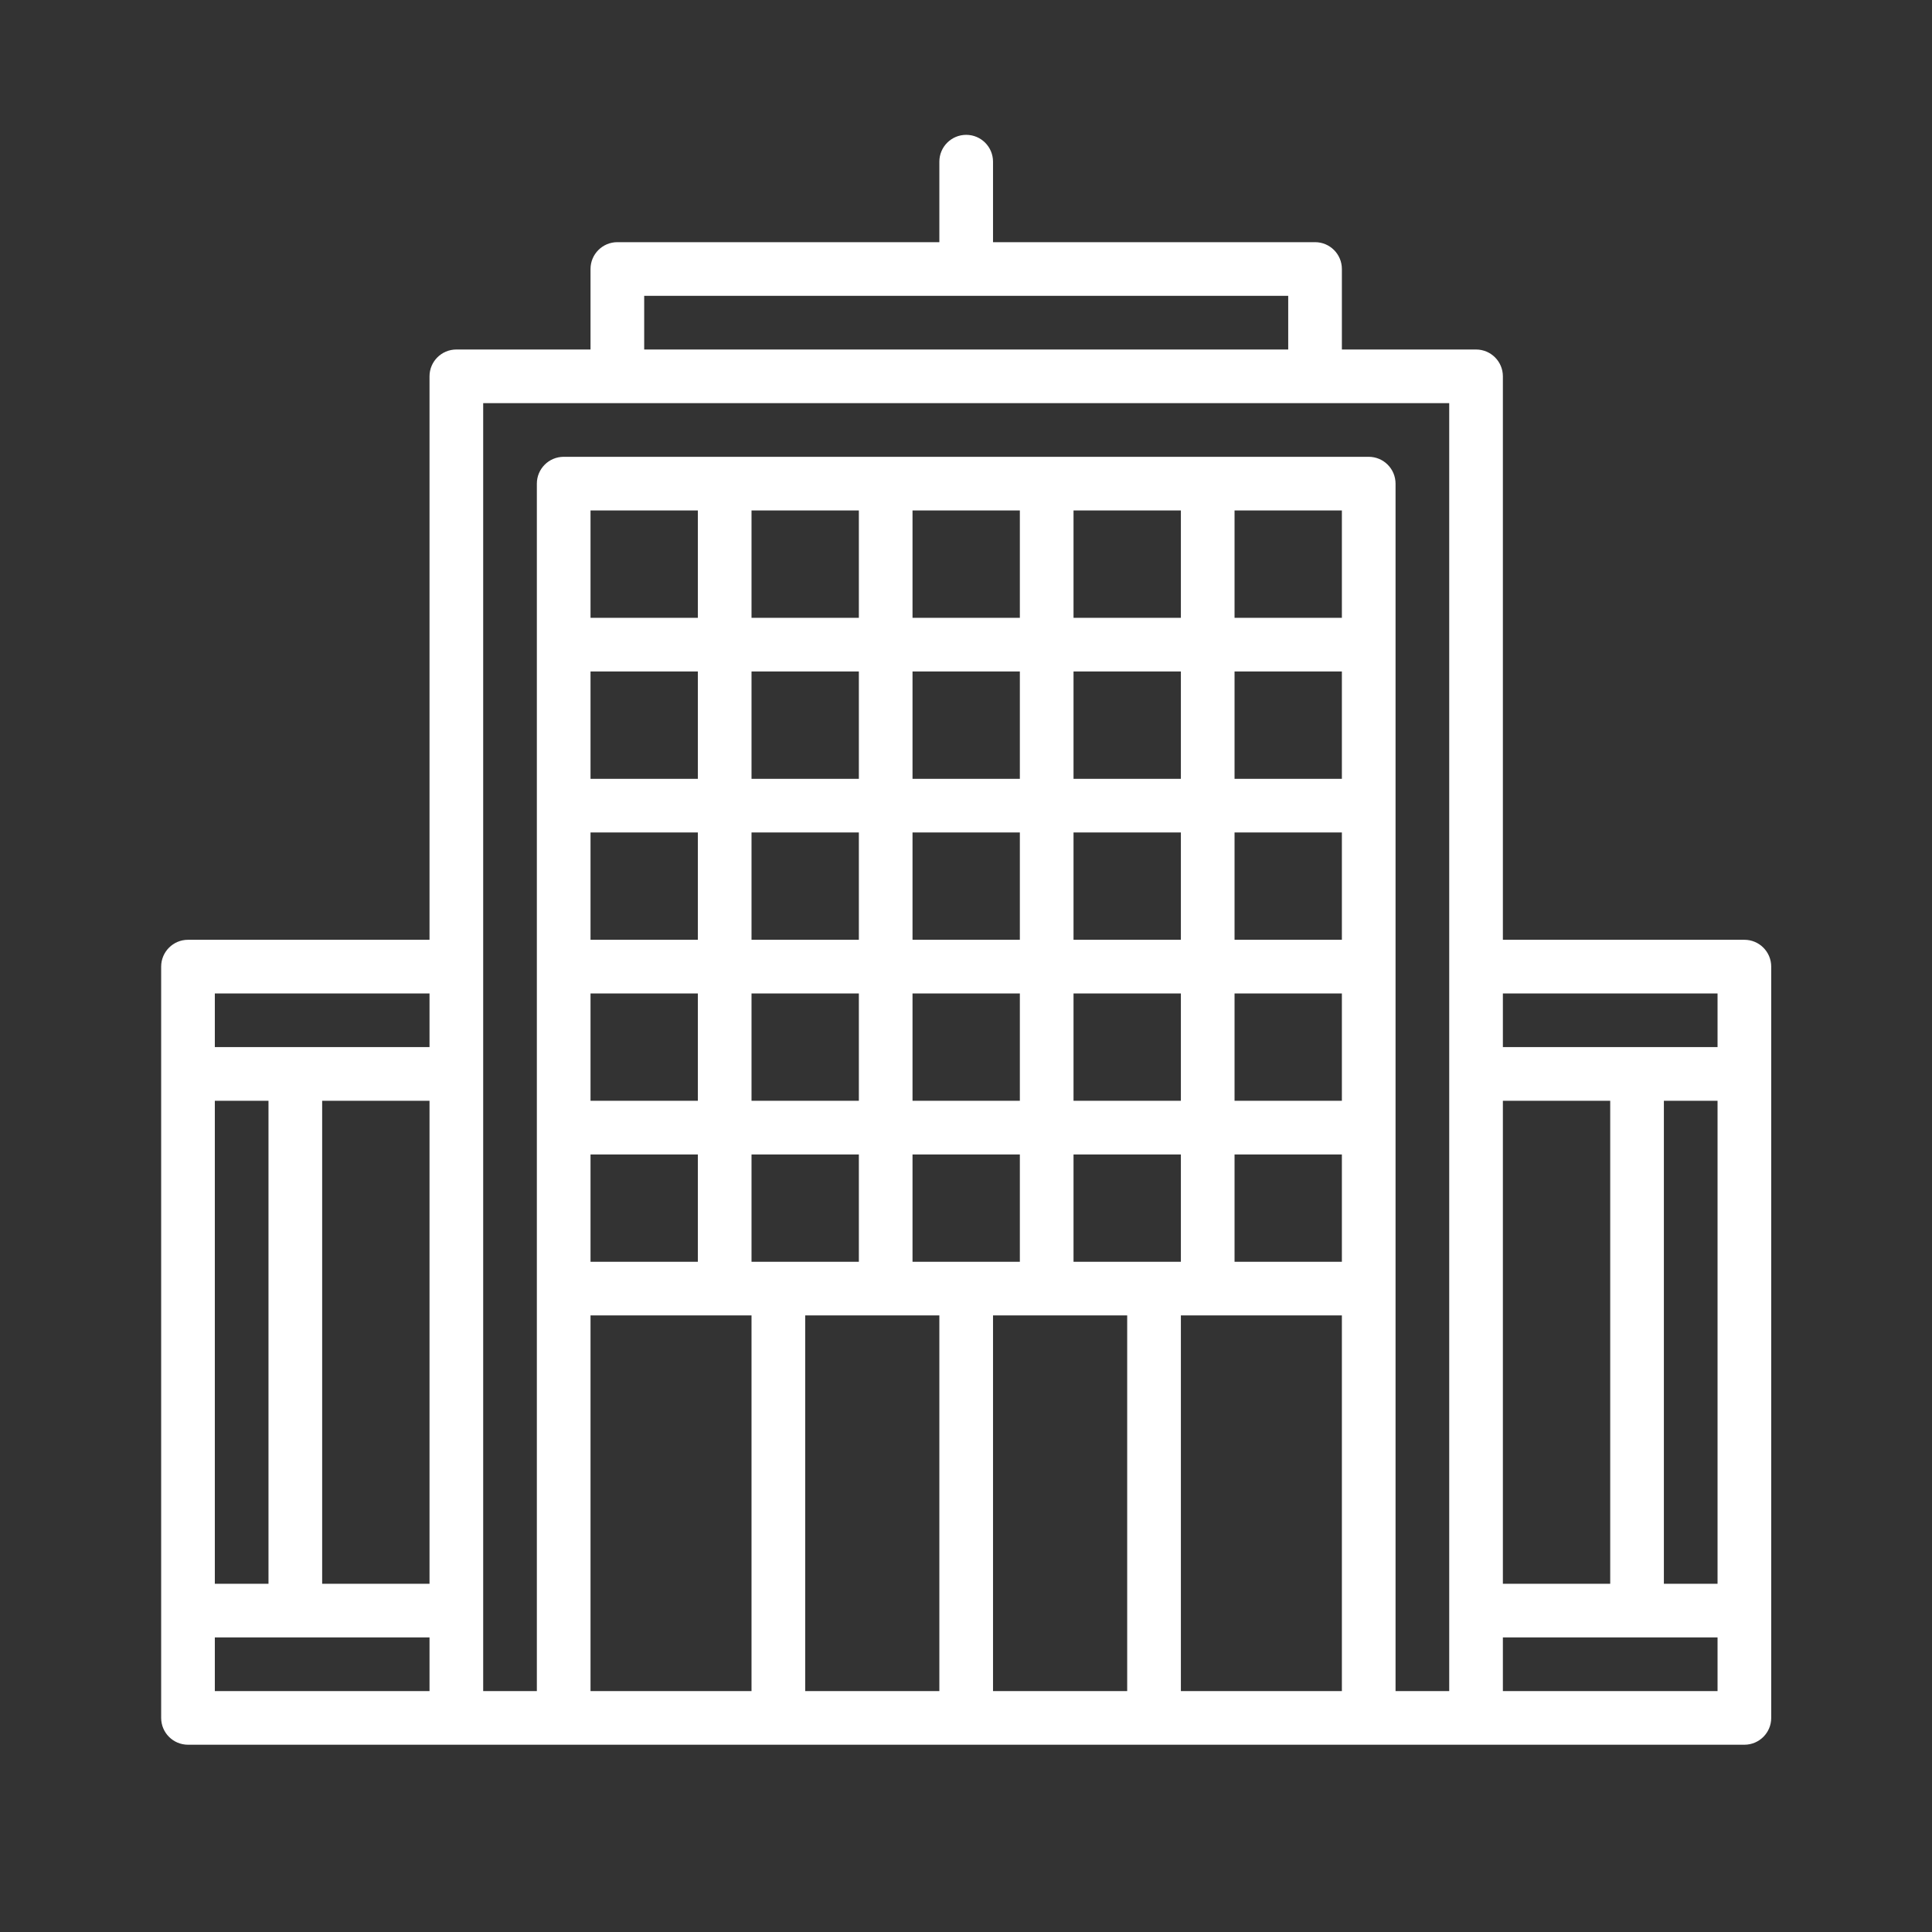 <?xml version="1.0" encoding="UTF-8"?>
<svg width="72px" height="72px" viewBox="0 0 72 72" version="1.1" xmlns="http://www.w3.org/2000/svg" xmlns:xlink="http://www.w3.org/1999/xlink">
    <rect x="0" y="0" width="72" height="72" fill="#333333" stroke="none"/>
    <!-- Generator: Sketch 57.1 (83088) - https://sketch.com -->
    <title>srvIcon/building--white</title>
    <desc>Created with Sketch.</desc>
    <g id="srvIcon/building--white" stroke="none" stroke-width="1" fill="none" fill-rule="evenodd">
        <g id="008-skyscraper-company-office-commercial-building-2" transform="translate(6, 5)" fill="#FFFFFF" fill-rule="nonzero">
            <path d="M59.008,60.021 C59.008,60.021 49.008,60.021 49.008,60.021 C49.008,60.021 45.008,60.021 45.008,60.021 C45.008,60.021 15.007,60.021 15.007,60.021 C15.007,60.021 11.007,60.021 11.007,60.021 C11.007,60.021 1.007,60.021 1.007,60.021 C0.454,60.021 0.006,59.574 0.006,59.022 C0.006,59.022 0.006,31.023 0.006,31.023 C0.006,30.471 0.454,30.023 1.007,30.023 C1.007,30.023 10.007,30.023 10.007,30.023 C10.007,30.023 10.007,9.025 10.007,9.025 C10.007,8.472 10.455,8.025 11.007,8.025 C11.007,8.025 16.007,8.025 16.007,8.025 C16.007,8.025 16.007,5.025 16.007,5.025 C16.007,4.472 16.455,4.025 17.007,4.025 C17.007,4.025 29.007,4.025 29.007,4.025 C29.007,4.025 29.007,1.025 29.007,1.025 C29.007,0.473 29.455,0.025 30.007,0.025 C30.56,0.025 31.007,0.473 31.007,1.025 C31.007,1.025 31.007,4.025 31.007,4.025 C31.007,4.025 43.008,4.025 43.008,4.025 C43.56,4.025 44.008,4.472 44.008,5.025 C44.008,5.025 44.008,8.025 44.008,8.025 C44.008,8.025 49.008,8.025 49.008,8.025 C49.56,8.025 50.008,8.472 50.008,9.025 C50.008,9.025 50.008,30.023 50.008,30.023 C50.008,30.023 59.008,30.023 59.008,30.023 C59.561,30.023 60.008,30.471 60.008,31.023 C60.008,31.023 60.008,59.022 60.008,59.022 C60.008,59.574 59.561,60.021 59.008,60.021 Z M2.006,54.022 C2.006,54.022 4.006,54.022 4.006,54.022 C4.006,54.022 4.006,36.023 4.006,36.023 C4.006,36.023 2.006,36.023 2.006,36.023 C2.006,36.023 2.006,54.022 2.006,54.022 Z M10.007,32.023 C10.007,32.023 2.006,32.023 2.006,32.023 C2.006,32.023 2.006,34.023 2.006,34.023 C2.006,34.023 10.007,34.023 10.007,34.023 C10.007,34.023 10.007,32.023 10.007,32.023 Z M10.007,36.023 C10.007,36.023 6.006,36.023 6.006,36.023 C6.006,36.023 6.006,54.022 6.006,54.022 C6.006,54.022 10.007,54.022 10.007,54.022 C10.007,54.022 10.007,36.023 10.007,36.023 Z M10.007,56.022 C10.007,56.022 2.006,56.022 2.006,56.022 C2.006,56.022 2.006,58.022 2.006,58.022 C2.006,58.022 10.007,58.022 10.007,58.022 C10.007,58.022 10.007,56.022 10.007,56.022 Z M58.008,36.023 C58.008,36.023 56.008,36.023 56.008,36.023 C56.008,36.023 56.008,54.022 56.008,54.022 C56.008,54.022 58.008,54.022 58.008,54.022 C58.008,54.022 58.008,36.023 58.008,36.023 Z M50.008,58.022 C50.008,58.022 58.008,58.022 58.008,58.022 C58.008,58.022 58.008,56.022 58.008,56.022 C58.008,56.022 50.008,56.022 50.008,56.022 C50.008,56.022 50.008,58.022 50.008,58.022 Z M54.008,54.022 C54.008,54.022 54.008,36.023 54.008,36.023 C54.008,36.023 50.008,36.023 50.008,36.023 C50.008,36.023 50.008,54.022 50.008,54.022 C50.008,54.022 54.008,54.022 54.008,54.022 Z M38.008,58.022 C38.008,58.022 44.008,58.022 44.008,58.022 C44.008,58.022 44.008,44.022 44.008,44.022 C44.008,44.022 38.008,44.022 38.008,44.022 C38.008,44.022 38.008,58.022 38.008,58.022 Z M40.008,20.024 C40.008,20.024 40.008,24.024 40.008,24.024 C40.008,24.024 44.008,24.024 44.008,24.024 C44.008,24.024 44.008,20.024 44.008,20.024 C44.008,20.024 40.008,20.024 40.008,20.024 Z M44.008,18.024 C44.008,18.024 44.008,14.024 44.008,14.024 C44.008,14.024 40.008,14.024 40.008,14.024 C40.008,14.024 40.008,18.024 40.008,18.024 C40.008,18.024 44.008,18.024 44.008,18.024 Z M40.008,26.023 C40.008,26.023 40.008,30.023 40.008,30.023 C40.008,30.023 44.008,30.023 44.008,30.023 C44.008,30.023 44.008,26.023 44.008,26.023 C44.008,26.023 40.008,26.023 40.008,26.023 Z M40.008,32.023 C40.008,32.023 40.008,36.023 40.008,36.023 C40.008,36.023 44.008,36.023 44.008,36.023 C44.008,36.023 44.008,32.023 44.008,32.023 C44.008,32.023 40.008,32.023 40.008,32.023 Z M40.008,38.023 C40.008,38.023 40.008,42.023 40.008,42.023 C40.008,42.023 44.008,42.023 44.008,42.023 C44.008,42.023 44.008,38.023 44.008,38.023 C44.008,38.023 40.008,38.023 40.008,38.023 Z M34.007,20.024 C34.007,20.024 34.007,24.024 34.007,24.024 C34.007,24.024 38.008,24.024 38.008,24.024 C38.008,24.024 38.008,20.024 38.008,20.024 C38.008,20.024 34.007,20.024 34.007,20.024 Z M38.008,18.024 C38.008,18.024 38.008,14.024 38.008,14.024 C38.008,14.024 34.007,14.024 34.007,14.024 C34.007,14.024 34.007,18.024 34.007,18.024 C34.007,18.024 38.008,18.024 38.008,18.024 Z M34.007,26.023 C34.007,26.023 34.007,30.023 34.007,30.023 C34.007,30.023 38.008,30.023 38.008,30.023 C38.008,30.023 38.008,26.023 38.008,26.023 C38.008,26.023 34.007,26.023 34.007,26.023 Z M34.007,32.023 C34.007,32.023 34.007,36.023 34.007,36.023 C34.007,36.023 38.008,36.023 38.008,36.023 C38.008,36.023 38.008,32.023 38.008,32.023 C38.008,32.023 34.007,32.023 34.007,32.023 Z M34.007,38.023 C34.007,38.023 34.007,42.023 34.007,42.023 C34.007,42.023 38.008,42.023 38.008,42.023 C38.008,42.023 38.008,38.023 38.008,38.023 C38.008,38.023 34.007,38.023 34.007,38.023 Z M31.007,58.022 C31.007,58.022 36.007,58.022 36.007,58.022 C36.007,58.022 36.007,44.022 36.007,44.022 C36.007,44.022 31.007,44.022 31.007,44.022 C31.007,44.022 31.007,58.022 31.007,58.022 Z M28.007,20.024 C28.007,20.024 28.007,24.024 28.007,24.024 C28.007,24.024 32.007,24.024 32.007,24.024 C32.007,24.024 32.007,20.024 32.007,20.024 C32.007,20.024 28.007,20.024 28.007,20.024 Z M32.007,18.024 C32.007,18.024 32.007,14.024 32.007,14.024 C32.007,14.024 28.007,14.024 28.007,14.024 C28.007,14.024 28.007,18.024 28.007,18.024 C28.007,18.024 32.007,18.024 32.007,18.024 Z M28.007,26.023 C28.007,26.023 28.007,30.023 28.007,30.023 C28.007,30.023 32.007,30.023 32.007,30.023 C32.007,30.023 32.007,26.023 32.007,26.023 C32.007,26.023 28.007,26.023 28.007,26.023 Z M28.007,32.023 C28.007,32.023 28.007,36.023 28.007,36.023 C28.007,36.023 32.007,36.023 32.007,36.023 C32.007,36.023 32.007,32.023 32.007,32.023 C32.007,32.023 28.007,32.023 28.007,32.023 Z M28.007,38.023 C28.007,38.023 28.007,42.023 28.007,42.023 C28.007,42.023 32.007,42.023 32.007,42.023 C32.007,42.023 32.007,38.023 32.007,38.023 C32.007,38.023 28.007,38.023 28.007,38.023 Z M24.007,58.022 C24.007,58.022 29.007,58.022 29.007,58.022 C29.007,58.022 29.007,44.022 29.007,44.022 C29.007,44.022 24.007,44.022 24.007,44.022 C24.007,44.022 24.007,58.022 24.007,58.022 Z M22.007,20.024 C22.007,20.024 22.007,24.024 22.007,24.024 C22.007,24.024 26.007,24.024 26.007,24.024 C26.007,24.024 26.007,20.024 26.007,20.024 C26.007,20.024 22.007,20.024 22.007,20.024 Z M26.007,18.024 C26.007,18.024 26.007,14.024 26.007,14.024 C26.007,14.024 22.007,14.024 22.007,14.024 C22.007,14.024 22.007,18.024 22.007,18.024 C22.007,18.024 26.007,18.024 26.007,18.024 Z M22.007,26.023 C22.007,26.023 22.007,30.023 22.007,30.023 C22.007,30.023 26.007,30.023 26.007,30.023 C26.007,30.023 26.007,26.023 26.007,26.023 C26.007,26.023 22.007,26.023 22.007,26.023 Z M22.007,32.023 C22.007,32.023 22.007,36.023 22.007,36.023 C22.007,36.023 26.007,36.023 26.007,36.023 C26.007,36.023 26.007,32.023 26.007,32.023 C26.007,32.023 22.007,32.023 22.007,32.023 Z M22.007,38.023 C22.007,38.023 22.007,42.023 22.007,42.023 C22.007,42.023 26.007,42.023 26.007,42.023 C26.007,42.023 26.007,38.023 26.007,38.023 C26.007,38.023 22.007,38.023 22.007,38.023 Z M16.007,58.022 C16.007,58.022 22.007,58.022 22.007,58.022 C22.007,58.022 22.007,44.022 22.007,44.022 C22.007,44.022 16.007,44.022 16.007,44.022 C16.007,44.022 16.007,58.022 16.007,58.022 Z M16.007,42.023 C16.007,42.023 20.007,42.023 20.007,42.023 C20.007,42.023 20.007,38.023 20.007,38.023 C20.007,38.023 16.007,38.023 16.007,38.023 C16.007,38.023 16.007,42.023 16.007,42.023 Z M16.007,36.023 C16.007,36.023 20.007,36.023 20.007,36.023 C20.007,36.023 20.007,32.023 20.007,32.023 C20.007,32.023 16.007,32.023 16.007,32.023 C16.007,32.023 16.007,36.023 16.007,36.023 Z M16.007,30.023 C16.007,30.023 20.007,30.023 20.007,30.023 C20.007,30.023 20.007,26.023 20.007,26.023 C20.007,26.023 16.007,26.023 16.007,26.023 C16.007,26.023 16.007,30.023 16.007,30.023 Z M16.007,24.024 C16.007,24.024 20.007,24.024 20.007,24.024 C20.007,24.024 20.007,20.024 20.007,20.024 C20.007,20.024 16.007,20.024 16.007,20.024 C16.007,20.024 16.007,24.024 16.007,24.024 Z M16.007,18.024 C16.007,18.024 20.007,18.024 20.007,18.024 C20.007,18.024 20.007,14.024 20.007,14.024 C20.007,14.024 16.007,14.024 16.007,14.024 C16.007,14.024 16.007,18.024 16.007,18.024 Z M42.008,6.025 C42.008,6.025 18.007,6.025 18.007,6.025 C18.007,6.025 18.007,8.025 18.007,8.025 C18.007,8.025 42.008,8.025 42.008,8.025 C42.008,8.025 42.008,6.025 42.008,6.025 Z M48.008,31.023 C48.008,31.023 48.008,10.024 48.008,10.024 C48.008,10.024 43.008,10.024 43.008,10.024 C43.008,10.024 17.007,10.024 17.007,10.024 C17.007,10.024 12.007,10.024 12.007,10.024 C12.007,10.024 12.007,31.023 12.007,31.023 C12.007,31.023 12.007,58.022 12.007,58.022 C12.007,58.022 14.007,58.022 14.007,58.022 C14.007,58.022 14.007,13.024 14.007,13.024 C14.007,12.472 14.455,12.024 15.007,12.024 C15.007,12.024 45.008,12.024 45.008,12.024 C45.56,12.024 46.008,12.472 46.008,13.024 C46.008,13.024 46.008,58.022 46.008,58.022 C46.008,58.022 48.008,58.022 48.008,58.022 C48.008,58.022 48.008,31.023 48.008,31.023 Z M50.008,32.023 C50.008,32.023 50.008,34.023 50.008,34.023 C50.008,34.023 58.008,34.023 58.008,34.023 C58.008,34.023 58.008,32.023 58.008,32.023 C58.008,32.023 50.008,32.023 50.008,32.023 Z" id="Shape"></path>
        </g>
    </g>
</svg>